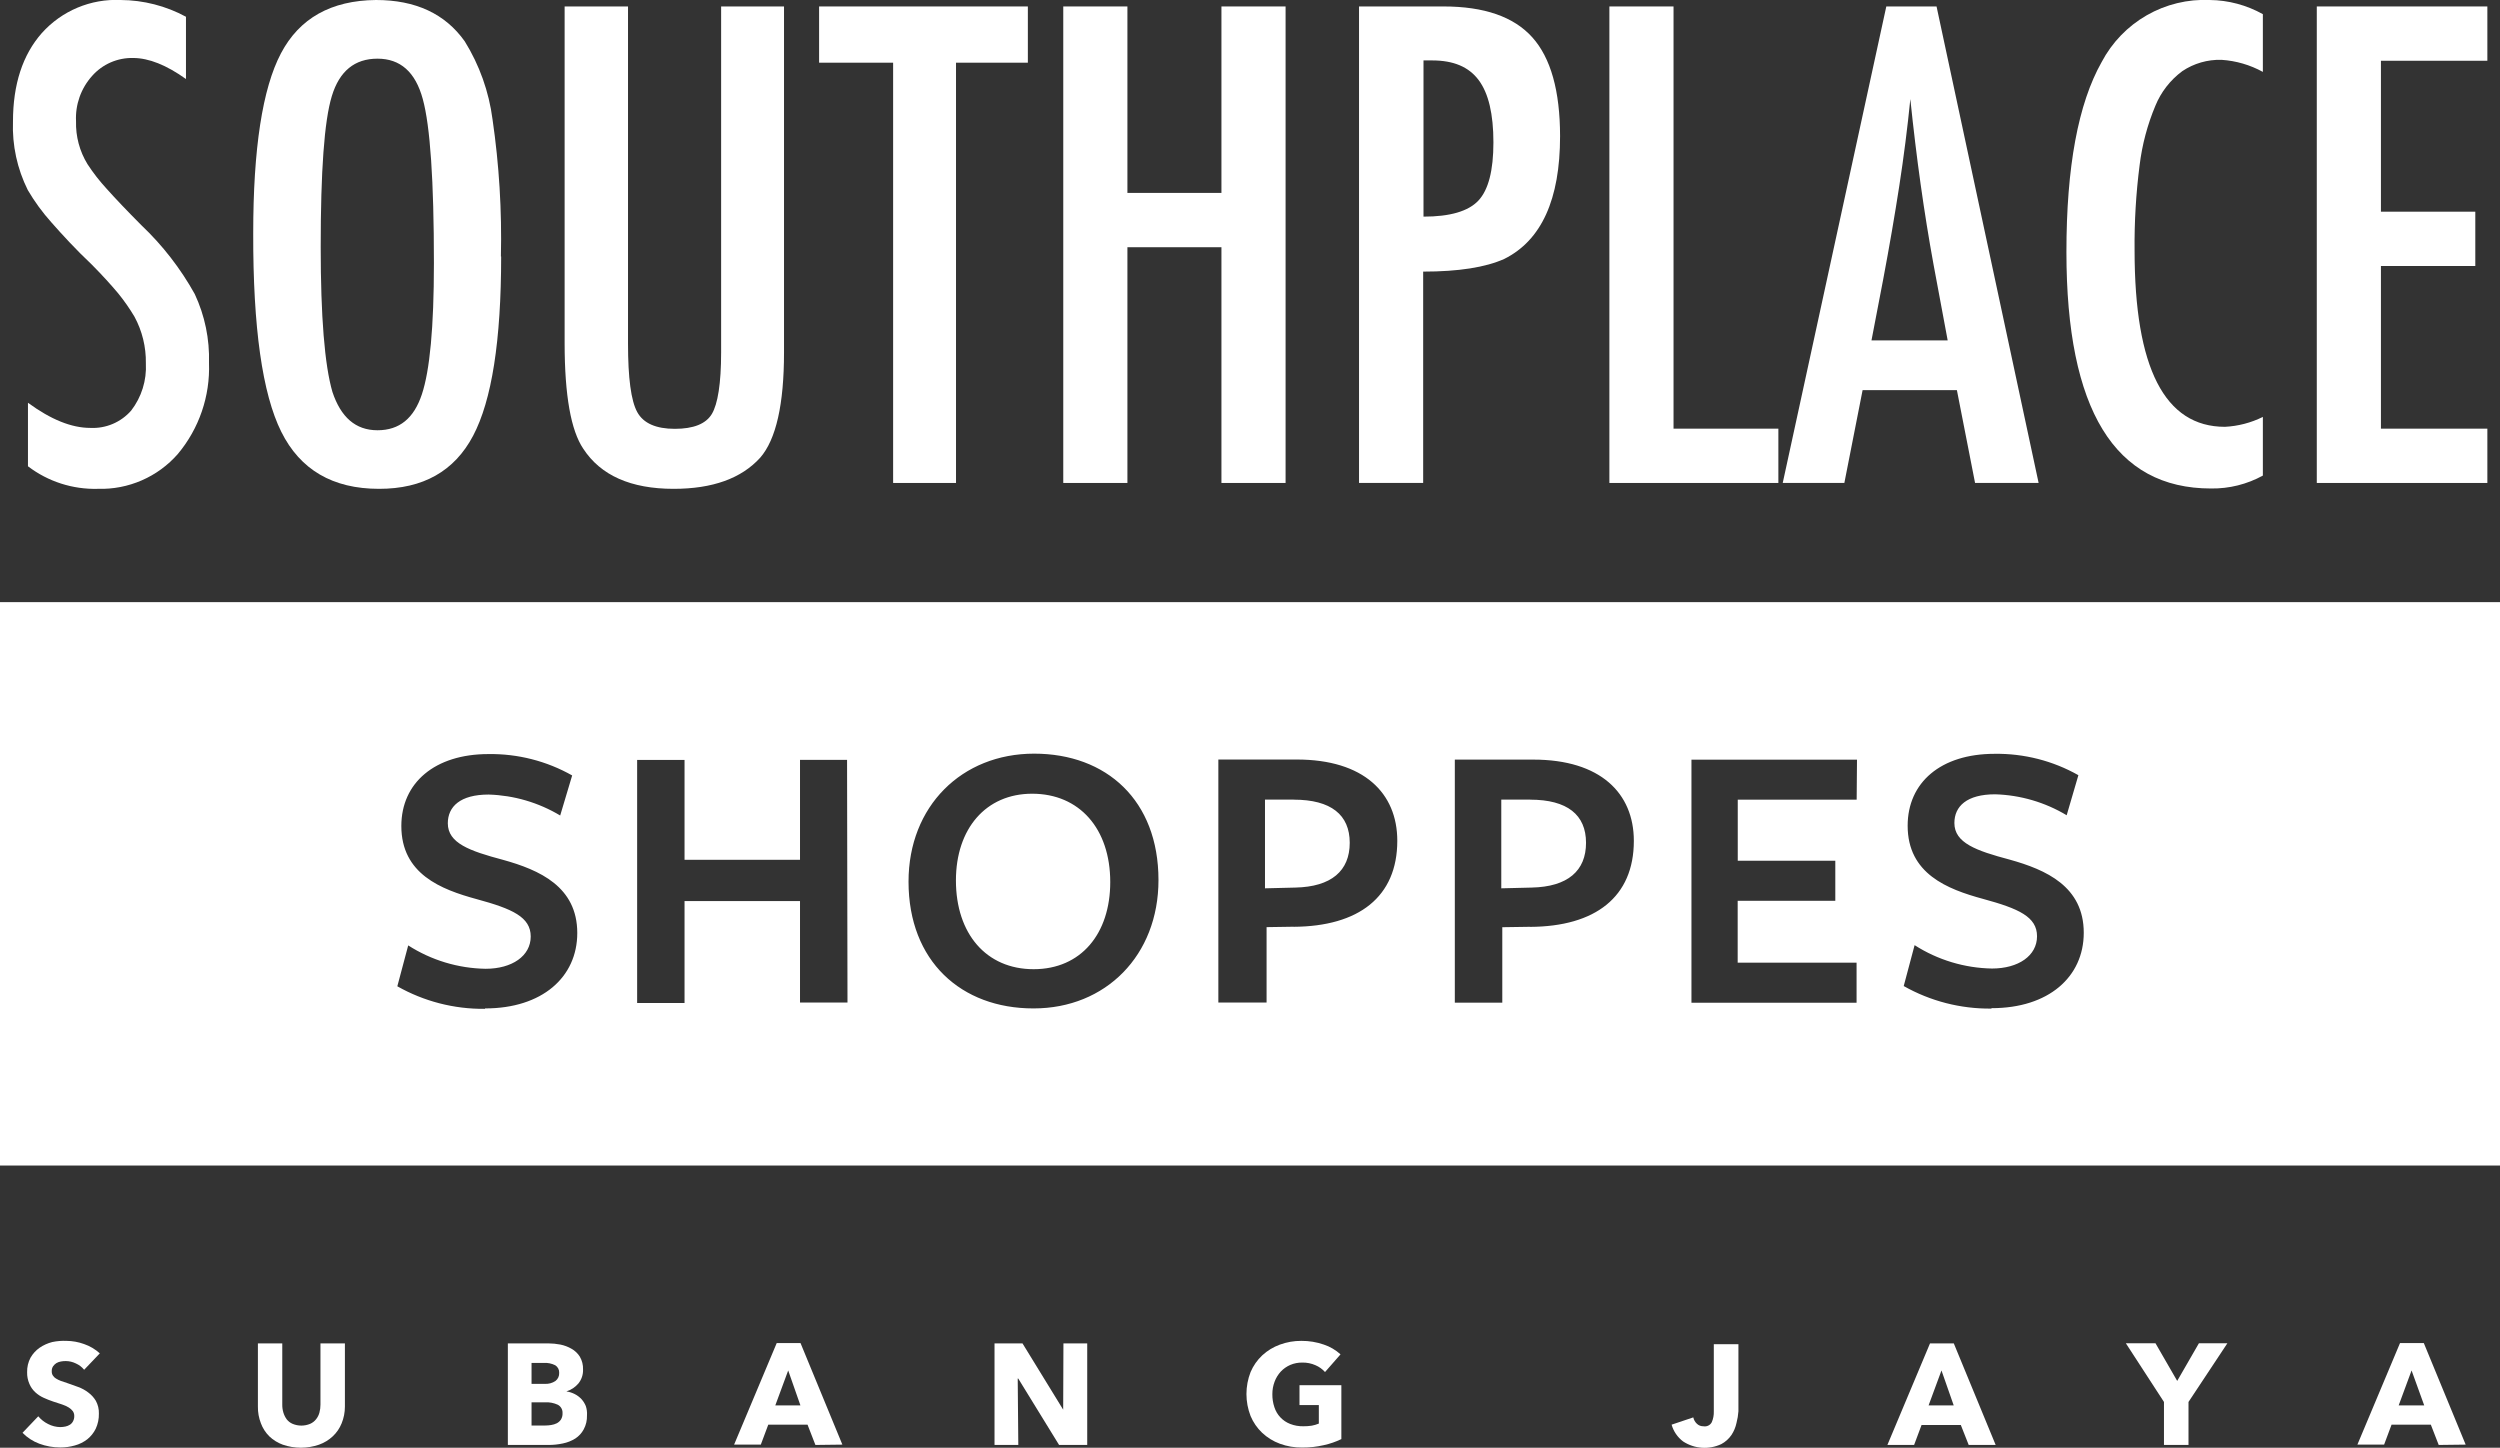 <svg width="373" height="216" viewBox="0 0 373 216" fill="none" xmlns="http://www.w3.org/2000/svg">
<rect x="0" y="0" width="373" height="216" fill="#333333" stroke="none"/>
<g clip-path="url(#clip0_6_3955)">
<path fill-rule="evenodd" clip-rule="evenodd" d="M373 173.901H0V89.839H373V173.901ZM59.281 147.155C63.257 149.406 67.756 150.566 72.324 150.519L72.386 150.456C80.857 150.456 86.129 145.818 86.129 139.203C86.129 132.301 80.507 129.8 75.047 128.287C70.062 126.962 66.814 125.799 66.814 122.836C66.814 120.335 68.676 118.547 72.911 118.547C76.676 118.66 80.349 119.736 83.58 121.673L85.367 115.696C81.558 113.544 77.247 112.443 72.873 112.508C64.878 112.508 59.88 116.797 59.88 123.236C59.88 130.401 65.79 132.701 71.124 134.152C76.459 135.602 79.183 136.827 79.183 139.728C79.183 142.629 76.397 144.542 72.461 144.542C68.36 144.477 64.358 143.269 60.905 141.054L59.281 147.155ZM119.361 149.581H126.445L126.382 113.371H119.361V128.287H102.133V113.383H95.061V149.644H102.133V134.439H119.361V149.581ZM135.552 131.538C135.552 143.429 143.436 150.456 154.167 150.456H154.23C164.962 150.456 172.845 142.554 172.845 131.301C172.845 119.41 165.086 112.445 154.292 112.445C143.498 112.445 135.552 120.285 135.552 131.538ZM188.974 138.328L193.084 138.265L192.984 138.278C202.729 138.228 208.476 133.814 208.476 125.449C208.476 118.322 203.478 113.321 193.484 113.321H181.778V149.581H188.974V138.328ZM224.142 138.34L228.253 138.278L228.29 138.29C238.035 138.24 243.769 133.827 243.769 125.462C243.769 118.335 238.772 113.333 228.777 113.333H217.059V149.594H224.142V138.34ZM259.273 119.31H277.014L277.064 113.346H252.365V149.606H277.001V143.629H259.261V134.402H273.828V128.425H259.273V119.31ZM284.035 147.118C288.015 149.37 292.519 150.53 297.091 150.481L297.153 150.419C305.624 150.419 310.896 145.78 310.896 139.166C310.896 132.264 305.274 129.763 299.827 128.25C294.842 126.925 291.594 125.762 291.594 122.798C291.594 120.298 293.443 118.51 297.678 118.51C301.443 118.621 305.117 119.697 308.347 121.636L310.096 115.659C306.287 113.508 301.976 112.408 297.603 112.47C289.545 112.47 284.622 116.759 284.622 123.199C284.622 130.363 290.532 132.664 295.866 134.114C301.201 135.565 303.925 136.79 303.925 139.691C303.925 142.592 301.151 144.505 297.203 144.505C293.107 144.433 289.111 143.226 285.659 141.016L284.035 147.118ZM223.992 119.297H228.29V119.309C233.849 119.309 236.635 121.573 236.635 125.749C236.635 129.925 233.912 132.313 228.515 132.426L223.992 132.538V119.297ZM153.993 118.422C147.084 118.422 142.624 123.648 142.624 131.363C142.624 139.315 147.147 144.604 154.218 144.604C161.289 144.604 165.649 139.315 165.649 131.601C165.649 123.648 161.064 118.422 153.993 118.422ZM188.736 119.297H193.022V119.309C198.594 119.309 201.38 121.573 201.38 125.749C201.38 129.925 198.644 132.313 193.259 132.426L188.736 132.538V119.297Z" fill="white"/>
<path d="M27.747 2.5V11.79C24.832 9.707 22.209 8.66 19.877 8.652C18.721 8.623 17.573 8.848 16.513 9.31C15.454 9.772 14.508 10.461 13.742 11.328C12.082 13.177 11.219 15.609 11.344 18.092C11.282 20.347 11.876 22.572 13.055 24.494C13.908 25.802 14.87 27.036 15.929 28.183C17.27 29.683 18.994 31.492 21.101 33.609C24.261 36.605 26.944 40.067 29.059 43.875C30.561 47.087 31.289 50.608 31.183 54.153C31.365 59.099 29.709 63.937 26.535 67.732C25.055 69.425 23.219 70.769 21.158 71.668C19.098 72.567 16.864 72.999 14.617 72.933C10.853 73.041 7.167 71.854 4.172 69.57V60.092C7.583 62.593 10.669 63.843 13.467 63.843C14.612 63.901 15.755 63.699 16.81 63.253C17.866 62.807 18.807 62.129 19.564 61.267C21.12 59.253 21.9 56.745 21.763 54.203C21.803 51.778 21.218 49.383 20.064 47.251C19.338 46.03 18.523 44.864 17.628 43.762C16.578 42.512 15.279 41.074 13.717 39.499C11.244 37.16 9.282 35.01 7.683 33.197C6.344 31.707 5.16 30.086 4.147 28.358C2.567 25.192 1.806 21.679 1.936 18.142C1.936 12.591 3.373 8.185 6.246 4.926C7.718 3.286 9.534 1.994 11.565 1.142C13.596 0.29 15.79 -0.1 17.99 -0C21.398 0.018 24.75 0.876 27.747 2.5" fill="white"/>
<path d="M74.772 38.261C74.772 50.815 73.377 59.734 70.587 65.019C67.797 70.304 63.116 72.942 56.545 72.934C49.648 72.934 44.789 70.095 41.965 64.419C39.142 58.742 37.747 48.873 37.78 34.81C37.78 22.156 39.158 13.208 41.915 7.965C44.672 2.722 49.399 0.067 56.095 0C62.009 0 66.423 2.055 69.338 6.164C71.536 9.708 72.95 13.681 73.486 17.818C74.473 24.585 74.891 31.424 74.735 38.261H74.772ZM64.74 39.274C64.74 26.97 64.187 18.805 63.079 14.779C61.979 10.728 59.718 8.753 56.32 8.753C52.922 8.753 50.648 10.603 49.511 14.329C48.374 18.055 47.849 25.582 47.849 36.836C47.849 47.239 48.432 54.453 49.599 58.479C50.848 62.23 53.034 64.194 56.32 64.194C59.606 64.194 61.755 62.406 62.941 58.842C64.128 55.279 64.74 48.839 64.74 39.274" fill="white"/>
<path d="M84.242 0.963H93.7V51.265C93.7 56.391 94.149 59.792 95.074 61.48C95.998 63.168 97.897 63.981 100.683 63.981C103.469 63.981 105.318 63.243 106.205 61.768C107.092 60.293 107.592 57.217 107.592 52.603V0.963H116.975V52.578C116.975 60.322 115.792 65.557 113.427 68.282C110.62 71.383 106.314 72.934 100.508 72.934C94.129 72.934 89.635 70.942 87.028 66.957C85.179 64.223 84.251 58.992 84.242 51.265V0.963Z" fill="white"/>
<path d="M122.21 0.963H153.356V9.353H142.637V72.058H133.254V9.353H122.21V0.963Z" fill="white"/>
<path d="M158.64 0.963H168.21V28.783H182.239V0.963H191.809V72.058H182.239V36.886H168.21V72.058H158.64V0.963Z" fill="white"/>
<path d="M202.767 0.963H215.372C221.444 0.963 225.858 2.497 228.615 5.564C231.372 8.632 232.755 13.546 232.763 20.306C232.763 29.759 229.985 35.869 224.43 38.636C221.644 39.887 217.609 40.524 212.336 40.524V72.058H202.767V0.963ZM212.386 32.322C216.343 32.322 219.07 31.526 220.57 29.934C222.069 28.342 222.818 25.449 222.818 21.256C222.818 17.017 222.094 13.929 220.62 11.954C219.145 9.978 216.872 9.015 213.673 9.015H212.386V32.322Z" fill="white"/>
<path d="M240.121 0.963H249.691V63.956H265.333V72.058H240.121V0.963Z" fill="white"/>
<path d="M281.437 0.963H288.933L304.162 72.058H294.68L291.968 58.205H277.901L275.177 72.058H265.982L281.437 0.963ZM290.594 50.79L288.483 39.462C287.075 31.759 285.922 23.532 285.022 14.779C284.597 19.047 284.048 23.369 283.373 27.746C282.698 32.122 281.899 36.765 280.974 41.675L279.225 50.79H290.594Z" fill="white"/>
<path d="M337.619 2.113V10.728C335.719 9.682 333.611 9.067 331.447 8.927C329.37 8.868 327.327 9.458 325.6 10.615C323.811 11.939 322.419 13.73 321.577 15.792C320.391 18.625 319.601 21.608 319.229 24.657C318.69 28.865 318.439 33.106 318.479 37.348C318.479 54.903 322.973 63.681 331.959 63.681C333.927 63.582 335.853 63.08 337.619 62.205V70.958C335.251 72.259 332.586 72.922 329.885 72.883C315.502 72.883 308.31 61.126 308.31 37.611C308.31 24.907 310.063 15.454 313.569 9.253C315.104 6.338 317.435 3.921 320.291 2.282C323.147 0.644 326.41 -0.148 329.698 -0C332.473 0.031 335.196 0.758 337.619 2.113" fill="white"/>
<path d="M345.665 0.963H371.114V9.065H355.235V31.584H369.315V39.687H355.235V63.956H371.114V72.058H345.665V0.963Z" fill="white"/>
<path d="M12.555 204.371C12.22 203.959 11.792 203.634 11.306 203.421C10.846 203.197 10.343 203.077 9.832 203.071C9.585 203.067 9.338 203.088 9.095 203.133C8.857 203.171 8.629 203.251 8.42 203.371C8.225 203.496 8.055 203.657 7.92 203.846C7.778 204.065 7.709 204.323 7.721 204.584C7.708 204.808 7.765 205.03 7.883 205.221C7.998 205.407 8.157 205.561 8.345 205.671C8.578 205.817 8.825 205.938 9.082 206.034L10.044 206.359L11.656 206.934C12.2 207.129 12.71 207.407 13.168 207.759C13.627 208.096 14.013 208.521 14.305 209.01C14.62 209.592 14.775 210.248 14.754 210.91C14.772 211.691 14.61 212.466 14.28 213.174C13.981 213.779 13.555 214.312 13.03 214.736C12.477 215.165 11.844 215.479 11.169 215.662C10.466 215.862 9.738 215.963 9.007 215.962C7.933 215.964 6.866 215.773 5.859 215.399C4.917 215.048 4.063 214.493 3.36 213.774L5.709 211.31C6.112 211.791 6.609 212.183 7.171 212.461C7.731 212.753 8.351 212.911 8.982 212.923C9.247 212.92 9.511 212.891 9.769 212.836C10.009 212.785 10.237 212.692 10.444 212.561C10.642 212.429 10.801 212.248 10.906 212.036C11.027 211.8 11.087 211.538 11.081 211.273C11.087 211.015 11.013 210.762 10.869 210.548C10.701 210.327 10.493 210.141 10.257 209.998C9.945 209.811 9.614 209.66 9.27 209.547C8.882 209.41 8.433 209.26 7.933 209.11C7.448 208.948 6.973 208.76 6.509 208.547C6.05 208.341 5.628 208.063 5.259 207.722C4.882 207.372 4.584 206.946 4.385 206.472C4.145 205.92 4.03 205.322 4.047 204.721C4.029 203.968 4.205 203.223 4.56 202.558C4.897 201.974 5.357 201.47 5.909 201.083C6.484 200.692 7.122 200.405 7.795 200.232C8.493 200.086 9.207 200.028 9.919 200.057C10.815 200.065 11.702 200.226 12.543 200.532C13.412 200.829 14.212 201.302 14.892 201.92L12.555 204.371Z" fill="white"/>
<path d="M50.973 212.361C50.678 213.096 50.226 213.758 49.648 214.299C49.055 214.854 48.353 215.28 47.587 215.549C45.842 216.15 43.947 216.15 42.202 215.549C41.448 215.279 40.758 214.853 40.178 214.299C39.626 213.752 39.199 213.091 38.929 212.361C38.618 211.565 38.465 210.715 38.479 209.86V200.433H42.115V209.573C42.11 209.97 42.165 210.367 42.277 210.748C42.384 211.106 42.548 211.444 42.765 211.748C42.997 212.049 43.302 212.286 43.652 212.436C44.067 212.609 44.513 212.699 44.963 212.699C45.414 212.699 45.859 212.609 46.275 212.436C46.623 212.283 46.927 212.047 47.162 211.748C47.397 211.454 47.567 211.113 47.662 210.748C47.764 210.365 47.815 209.969 47.812 209.573V200.433H51.46V209.873C51.46 210.726 51.295 211.571 50.973 212.361V212.361Z" fill="white"/>
<path d="M87.578 211.173C87.603 211.9 87.435 212.621 87.09 213.261C86.794 213.813 86.365 214.281 85.841 214.624C85.27 214.98 84.639 215.23 83.98 215.362C83.282 215.513 82.57 215.588 81.856 215.587H75.772V200.433H81.806C82.409 200.436 83.012 200.495 83.605 200.608C84.189 200.725 84.75 200.936 85.266 201.233C85.776 201.517 86.206 201.926 86.516 202.421C86.851 203.001 87.016 203.664 86.99 204.334C87.016 205.086 86.773 205.822 86.303 206.409C85.829 206.969 85.205 207.381 84.504 207.597V207.597C84.94 207.662 85.362 207.797 85.754 207.997C86.123 208.184 86.457 208.434 86.741 208.735C87.022 209.043 87.247 209.398 87.403 209.785C87.553 210.232 87.612 210.704 87.578 211.173V211.173ZM83.43 204.821C83.441 204.598 83.393 204.376 83.29 204.179C83.186 203.981 83.032 203.814 82.843 203.696C82.305 203.428 81.706 203.308 81.106 203.346H79.307V206.472H81.269C81.834 206.509 82.395 206.36 82.868 206.047C83.055 205.905 83.205 205.719 83.303 205.505C83.401 205.291 83.445 205.056 83.43 204.821ZM83.93 210.836C83.944 210.581 83.884 210.327 83.758 210.105C83.632 209.883 83.444 209.703 83.218 209.585C82.627 209.315 81.98 209.191 81.331 209.223H79.307V212.686H81.356C81.653 212.686 81.95 212.66 82.243 212.611C82.534 212.567 82.816 212.479 83.08 212.349C83.326 212.217 83.535 212.029 83.692 211.798C83.867 211.509 83.949 211.173 83.93 210.836V210.836Z" fill="white"/>
<path d="M121.659 215.587L120.485 212.561H114.626L113.514 215.537H109.528L115.887 200.383H119.436L125.682 215.537L121.659 215.587ZM117.599 204.471L115.675 209.685H119.423L117.599 204.471Z" fill="white"/>
<path d="M158.015 215.587L151.918 205.672H151.843L151.931 215.587H148.383V200.433H152.556L158.627 210.323L158.665 200.433H162.213V215.587H158.015Z" fill="white"/>
<path d="M197.532 215.612C196.471 215.86 195.385 215.982 194.296 215.975C193.154 215.99 192.02 215.795 190.948 215.4C189.969 215.041 189.072 214.488 188.312 213.774C187.57 213.069 186.983 212.218 186.588 211.274C185.764 209.163 185.764 206.82 186.588 204.709C186.99 203.763 187.586 202.911 188.337 202.209C189.094 201.512 189.982 200.972 190.948 200.621C191.98 200.24 193.072 200.049 194.171 200.058C195.306 200.05 196.434 200.236 197.507 200.608C198.434 200.914 199.285 201.412 200.006 202.071L197.694 204.709C197.303 204.273 196.821 203.927 196.283 203.696C195.658 203.418 194.98 203.281 194.296 203.296C193.683 203.288 193.075 203.407 192.51 203.646C191.977 203.877 191.497 204.213 191.098 204.634C190.696 205.07 190.382 205.579 190.174 206.135C189.944 206.737 189.83 207.378 189.836 208.023C189.828 208.677 189.929 209.328 190.136 209.948C190.316 210.514 190.62 211.033 191.027 211.465C191.433 211.898 191.932 212.234 192.485 212.449C193.113 212.694 193.784 212.813 194.459 212.799C194.877 212.804 195.295 212.774 195.708 212.712C196.072 212.645 196.428 212.54 196.77 212.399V209.636H193.884V206.672H200.131V214.712C199.303 215.114 198.431 215.416 197.532 215.612V215.612Z" fill="white"/>
<path d="M259.086 212.299C258.951 212.941 258.697 213.552 258.336 214.099C257.946 214.67 257.423 215.138 256.812 215.462C255.907 215.887 254.909 216.074 253.911 216.004C252.914 215.934 251.952 215.609 251.115 215.062C250.288 214.437 249.687 213.559 249.403 212.561L252.639 211.473C252.717 211.844 252.909 212.181 253.189 212.436C253.317 212.557 253.468 212.651 253.634 212.714C253.799 212.776 253.974 212.805 254.151 212.799C254.397 212.845 254.652 212.811 254.877 212.7C255.102 212.59 255.286 212.409 255.4 212.186C255.62 211.673 255.722 211.118 255.7 210.561V200.558H259.373V210.561C259.333 211.148 259.237 211.73 259.086 212.299V212.299Z" fill="white"/>
<path d="M293.73 215.587L292.555 212.611H286.696L285.584 215.587H281.599L287.958 200.433H291.506L297.753 215.587H293.73ZM289.669 204.471L287.745 209.685H291.493L289.669 204.471Z" fill="white"/>
<path d="M326.525 209.172V215.587H322.864V209.172L317.18 200.42H321.602L324.838 206.034L328.074 200.42H332.322L326.525 209.172Z" fill="white"/>
<path d="M363.855 215.587L362.68 212.561H356.821L355.709 215.537H351.724L358.083 200.383H361.631L367.877 215.537L363.855 215.587ZM359.807 204.471L357.883 209.685H361.693L359.807 204.471Z" fill="white"/>
</g>
<defs>
<clipPath id="clip0_6_3955">
<rect width="373" height="216" fill="white"/>
</clipPath>
</defs>
</svg>
